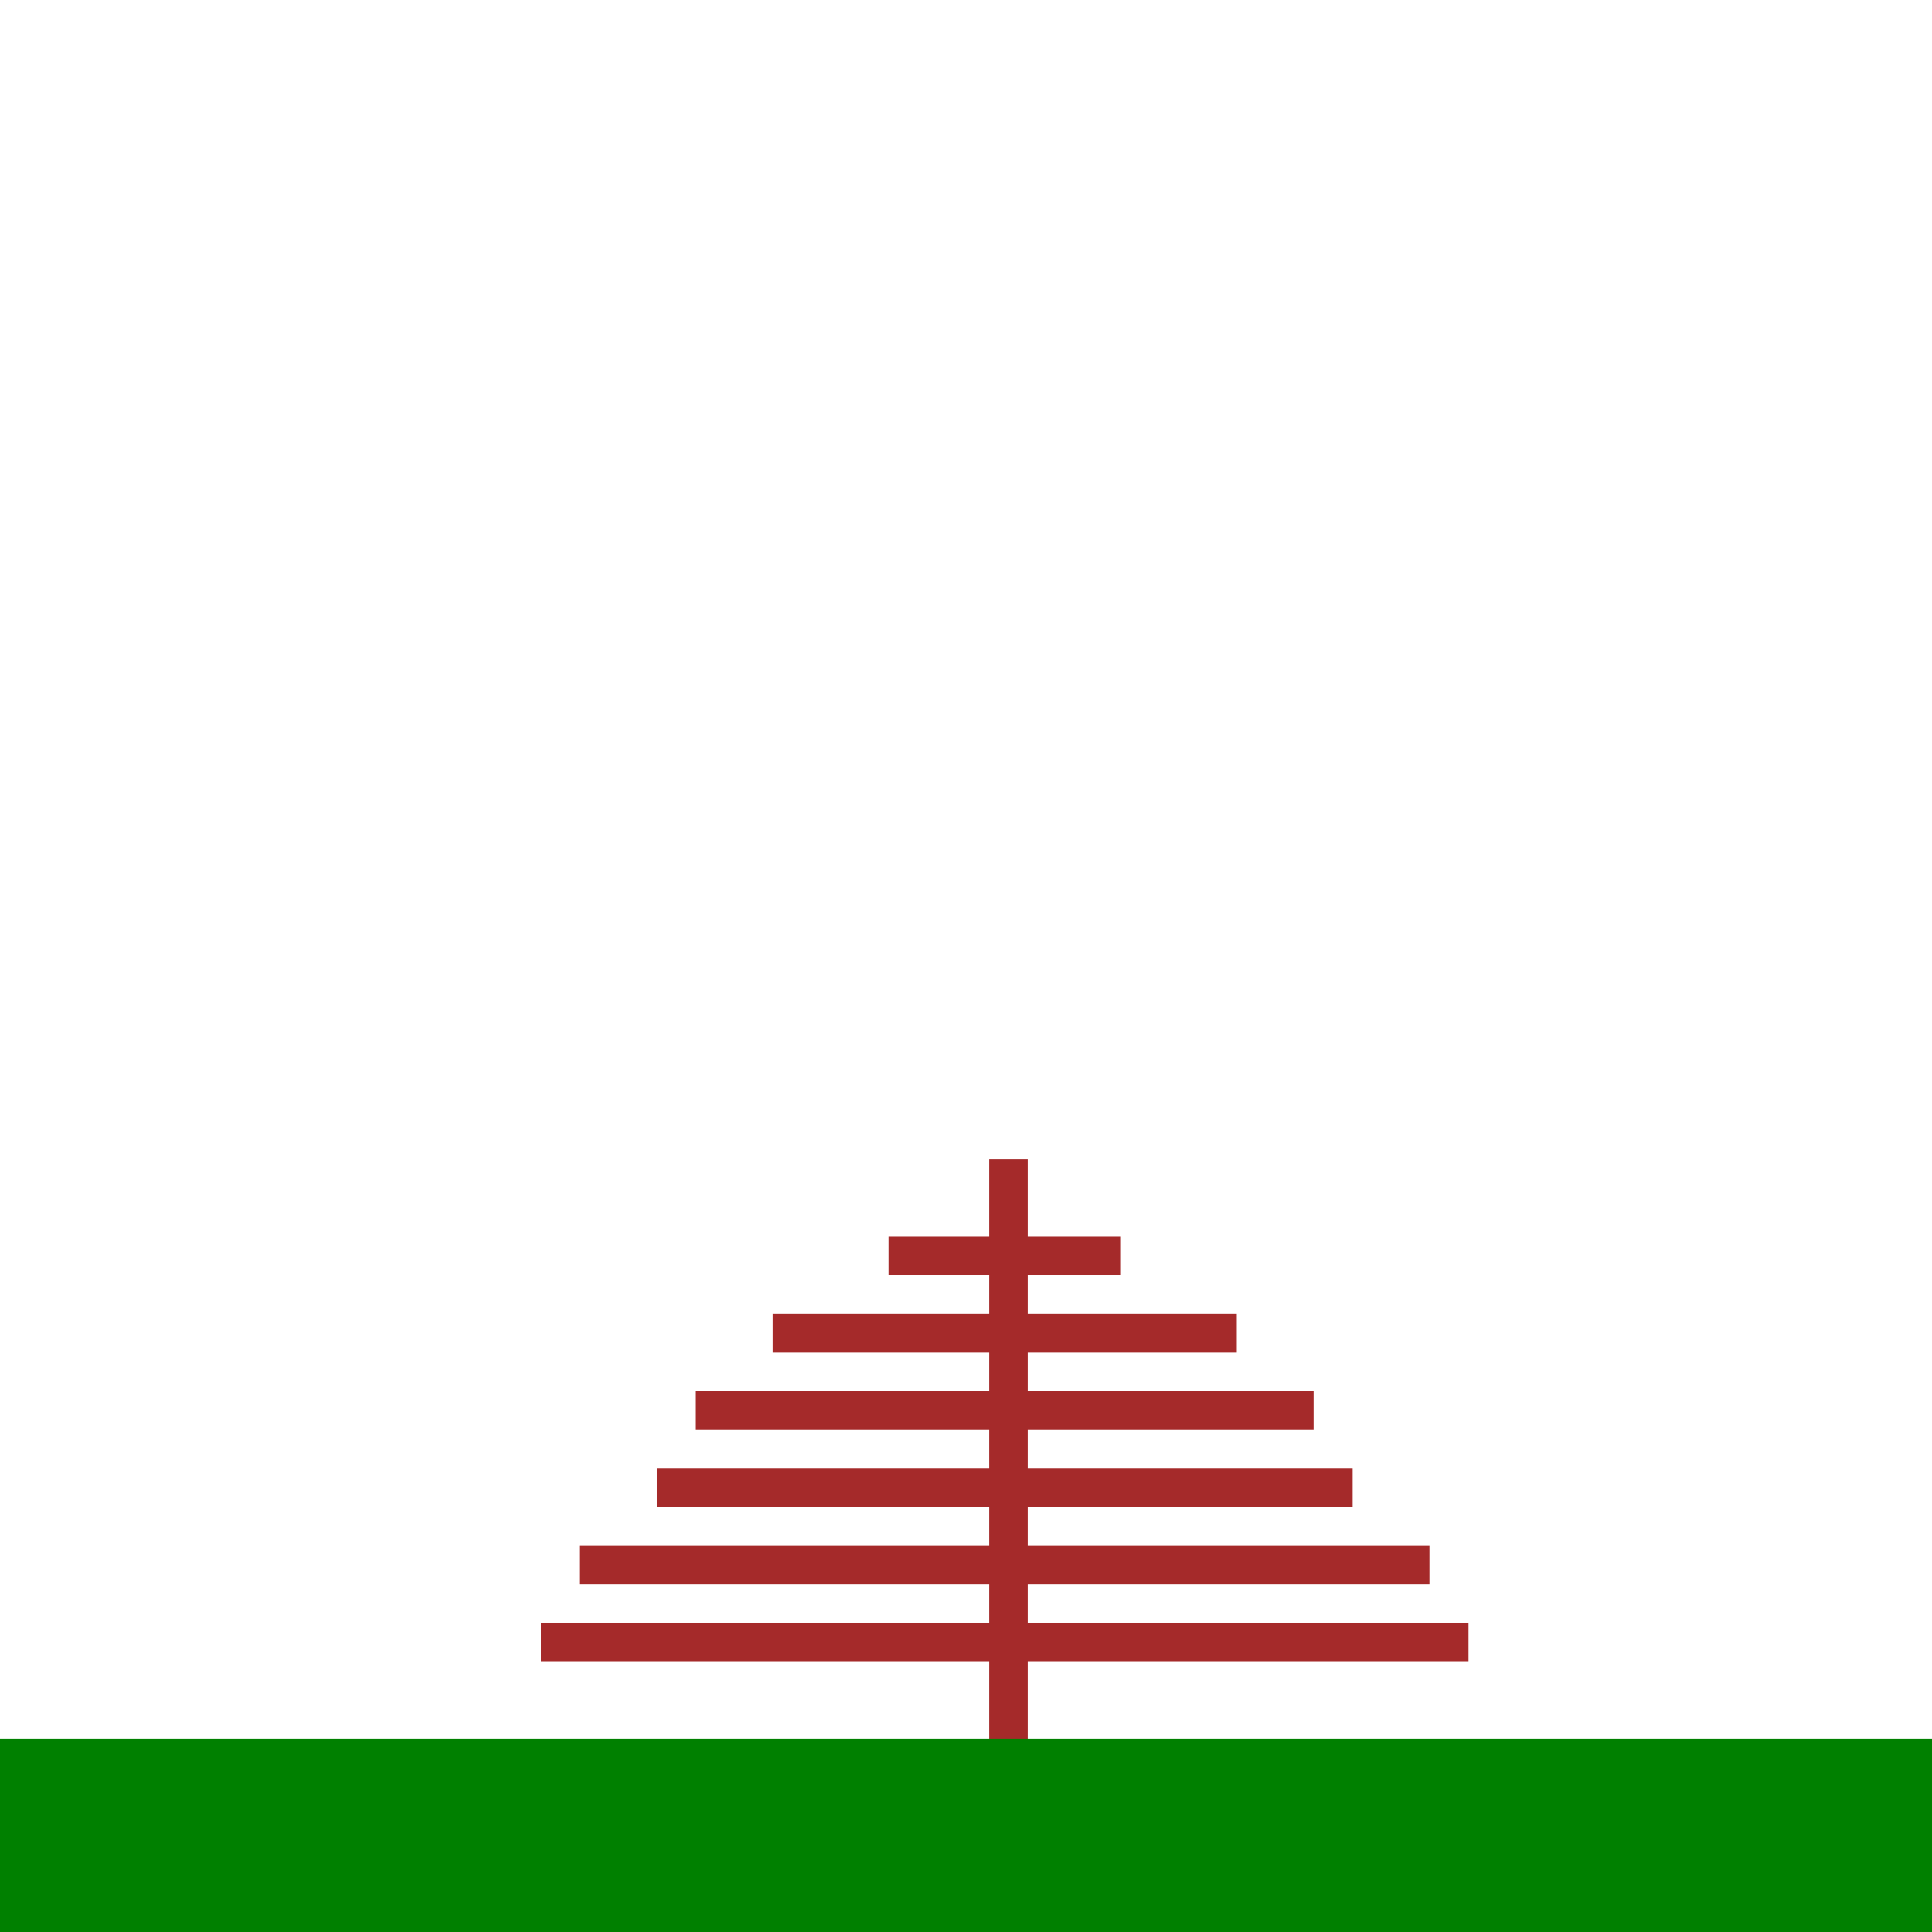 <!--

Generated by DrawGPT.
Free, open source, AI generated images in SVG, PNG, and HTML Canvas format.
https://drawgpt.ai

Created: 2023-09-26T00:36:36.842Z
Link: https://drawgpt.ai/prompt/7896/

-->
<svg xmlns="http://www.w3.org/2000/svg" xmlns:xlink="http://www.w3.org/1999/xlink" width="500" height="500"><defs/><g><rect fill="green" stroke="none" x="0" y="450" width="512" height="62"/><rect fill="brown" stroke="none" x="256" y="300" width="10" height="150"/><rect fill="brown" stroke="none" x="230" y="320" width="60" height="10"/><rect fill="brown" stroke="none" x="200" y="340" width="120" height="10"/><rect fill="brown" stroke="none" x="180" y="360" width="160" height="10"/><rect fill="brown" stroke="none" x="170" y="380" width="180" height="10"/><rect fill="brown" stroke="none" x="150" y="400" width="220" height="10"/><rect fill="brown" stroke="none" x="140" y="420" width="240" height="10"/></g></svg>